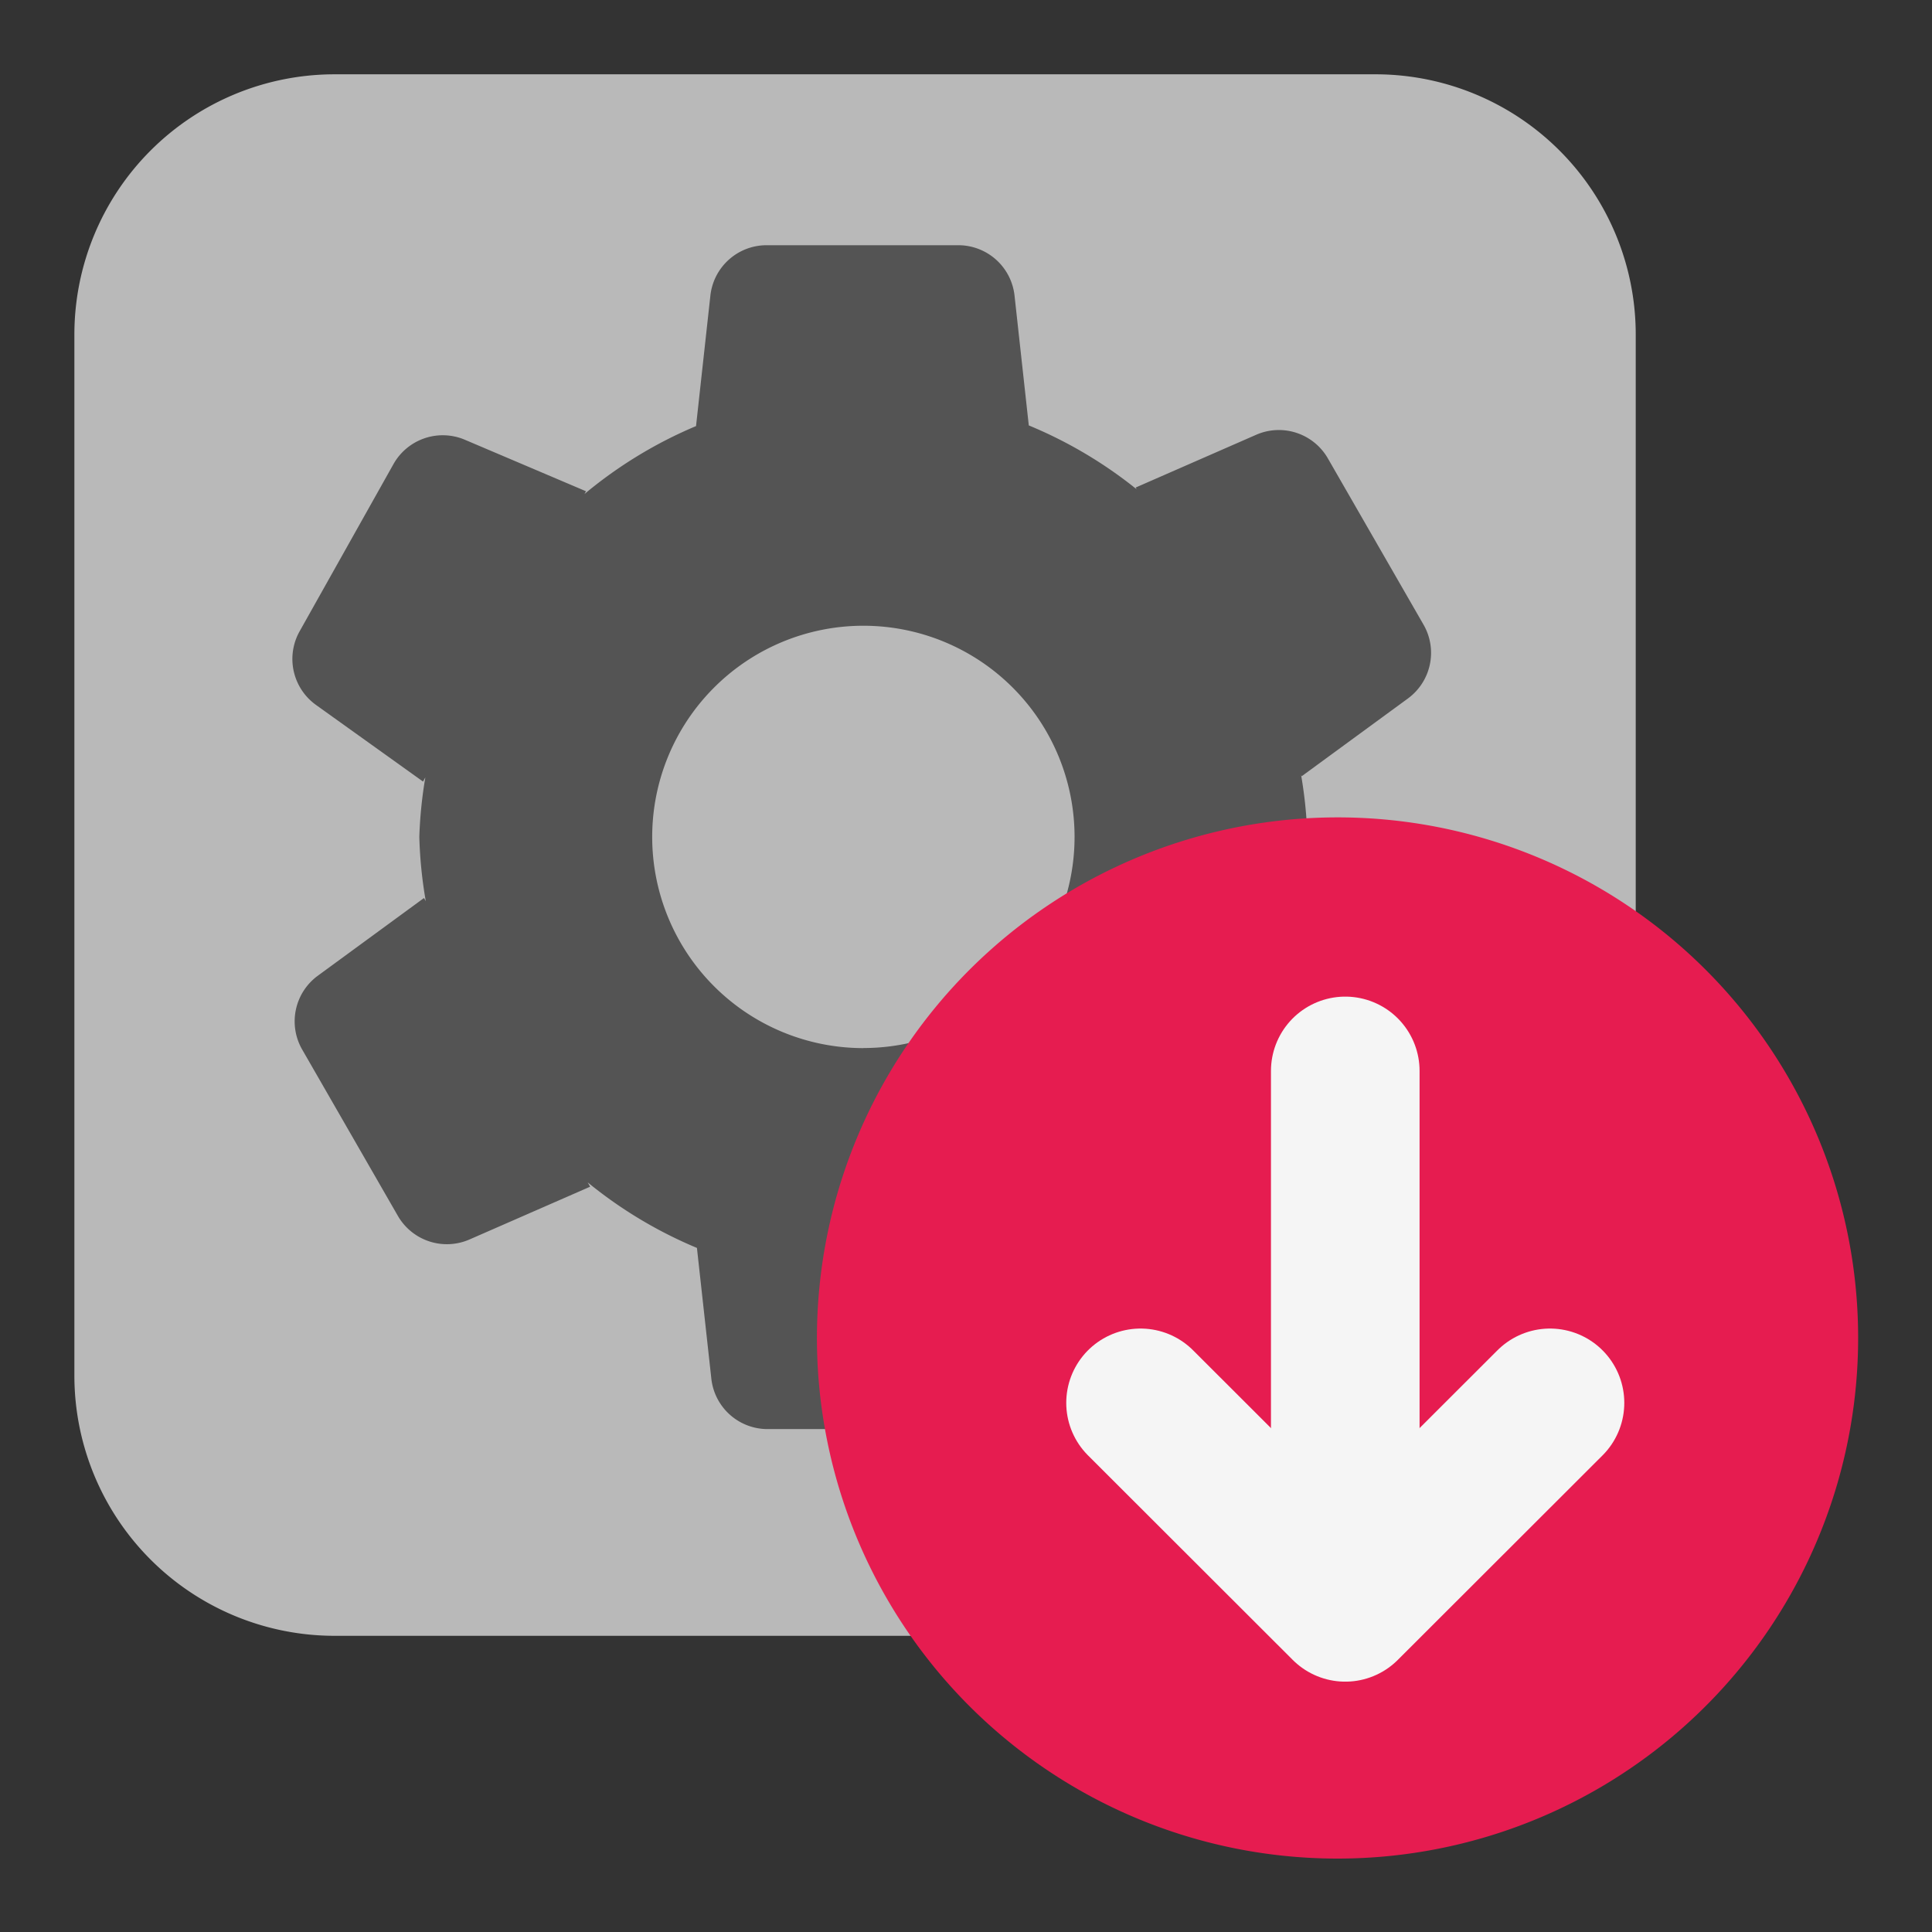 <svg id="Слой_1" data-name="Слой 1"
  xmlns:cc="http://creativecommons.org/ns#"
  xmlns:rdf="http://www.w3.org/1999/02/22-rdf-syntax-ns#"
  xmlns="http://www.w3.org/2000/svg" viewBox="0 0 26 26">
  <rect x="0" y="0" width="26" height="26" fill="#333333" stroke="none"/>
  <defs>
    <style>.cls-1{fill:#b9b9b9;}.cls-2{fill:#545454;}.cls-3{fill:#e61c50;}.cls-4{fill:none;stroke:#f5f5f5;stroke-linecap:round;stroke-linejoin:round;stroke-width:2px;}</style>
  </defs>
  <title>read_setup</title>
  <path class="cls-1" d="M4.503,1H18.511a3.502,3.502,0,0,1,3.502,3.502v14.01a3.502,3.502,0,0,1-3.502,3.502H4.503a3.502,3.502,0,0,1-3.502-3.502V4.502A3.502,3.502,0,0,1,4.503,1Z"/>
  <path class="cls-2" d="M18.972,13.044l-1.44-1.031-.017.031a5.905,5.905,0,0,0,.079-.781,5.913,5.913,0,0,0-.084-.831l.008.014L18.947,9.4a.761.761,0,0,0,.21-.994L17.87,6.169a.761.761,0,0,0-.965-.318l-1.622.71.014.024a5.93,5.93,0,0,0-1.452-.86l-.192-1.748A.761.761,0,0,0,12.897,3.3H10.316a.761.761,0,0,0-.756.678L9.367,5.734a5.932,5.932,0,0,0-1.501.914l.02-.037-1.63-.693a.761.761,0,0,0-.961.328l-1.263,2.25a.761.761,0,0,0,.221.991l1.44,1.031.031-.056a5.92,5.92,0,0,0-.081.8,5.919,5.919,0,0,0,.087.865l-.024-.042-1.429,1.046a.761.761,0,0,0-.21.994L5.354,16.362a.761.761,0,0,0,.965.318l1.623-.71-.033-.058a5.926,5.926,0,0,0,1.47.882l.194,1.76a.761.761,0,0,0,.756.678h2.58a.761.761,0,0,0,.756-.678l.194-1.759a5.931,5.931,0,0,0,1.498-.905l-.018.031,1.63.693a.761.761,0,0,0,.961-.328l1.263-2.25A.761.761,0,0,0,18.972,13.044Zm-7.353,1.061a2.842,2.842,0,1,1,2.842-2.842A2.842,2.842,0,0,1,11.618,14.104Z"/>
  <path class="cls-3" d="M25.006,18A7.006,7.006,0,1,1,18,11,7.003,7.003,0,0,1,25.006,18Z"/>
  <line class="cls-4" x1="18.104" y1="21.412" x2="18.104" y2="14.412"/>
  <polyline class="cls-4" points="20.859 18.879 18.104 21.631 15.349 18.879"/>
</svg>